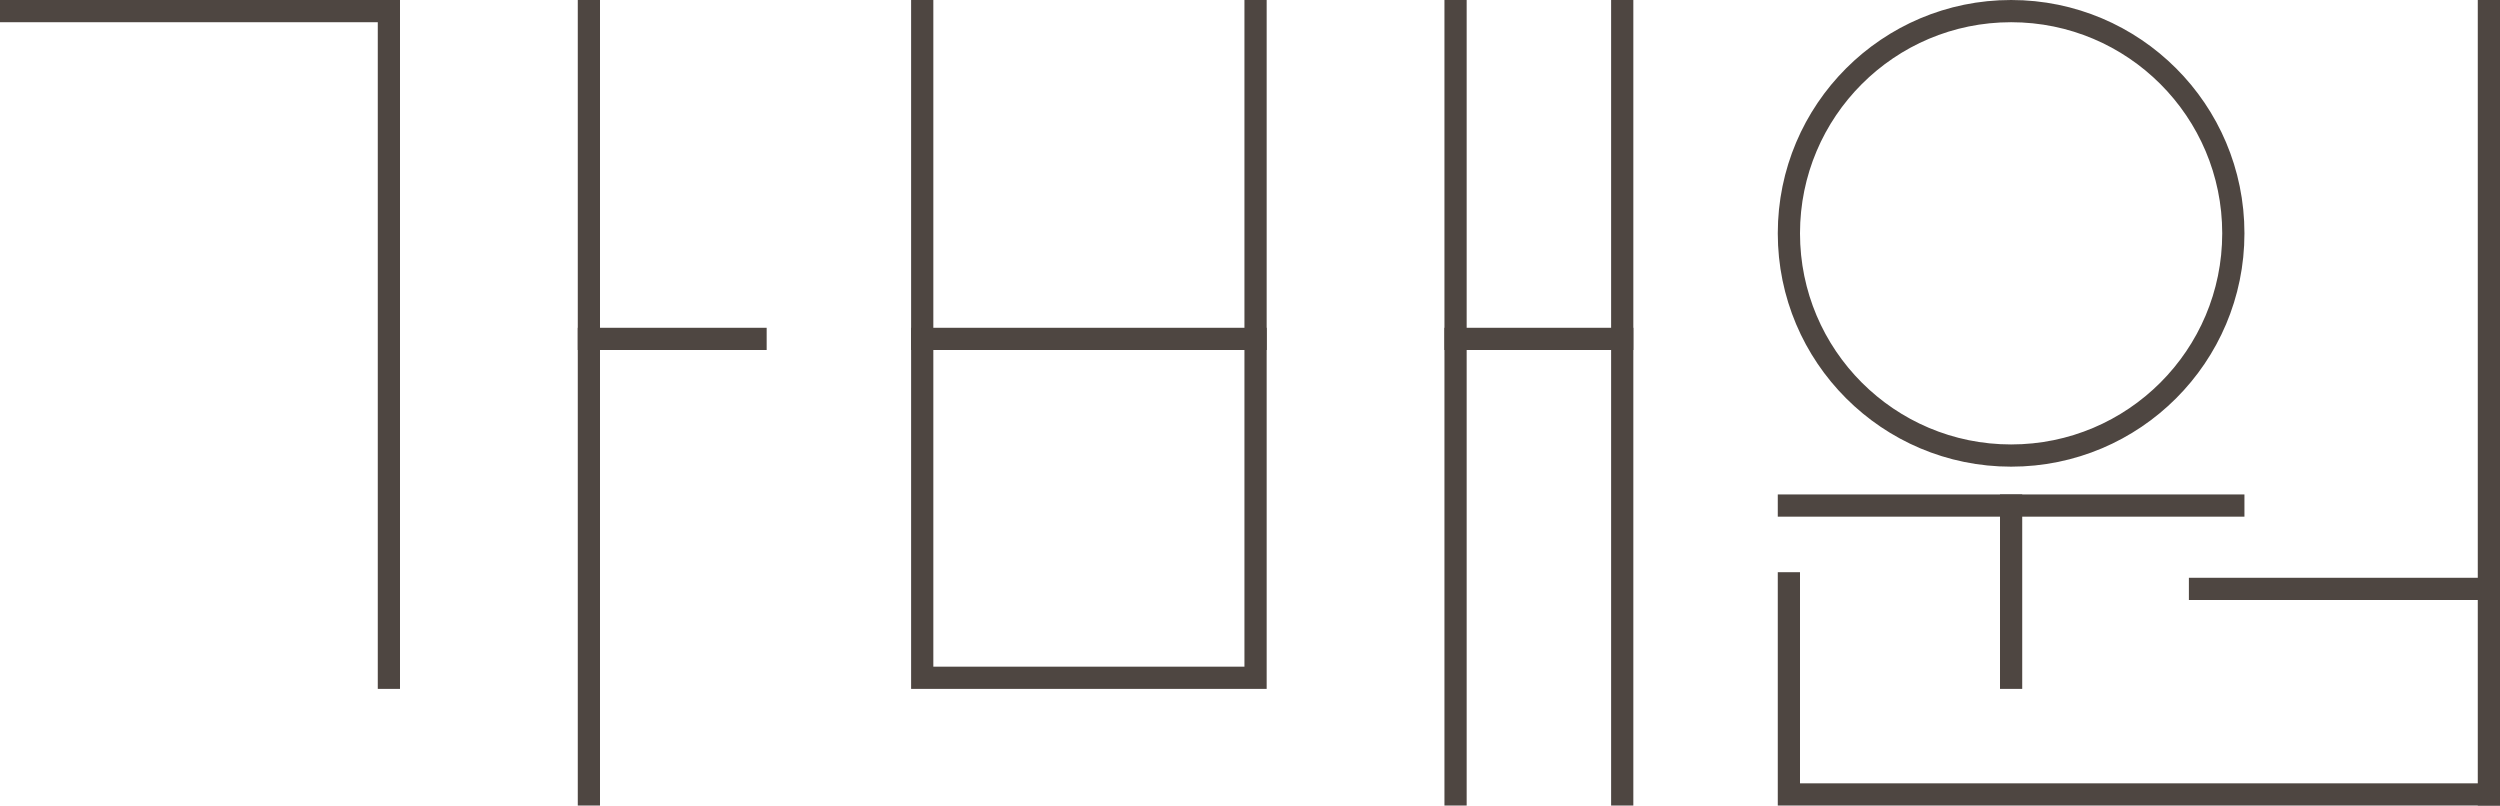 <?xml version="1.0" encoding="UTF-8"?><svg id="_레이어_2" xmlns="http://www.w3.org/2000/svg" viewBox="0 0 450 145"><g id="_레이어_1-2"><polyline points="2 2 70 2 70 122" style="fill:none; stroke:#4e4641; stroke-linecap:square; stroke-miterlimit:10; stroke-width:4px;"/><line x1="106" y1="2" x2="106" y2="143" style="fill:none; stroke:#4e4641; stroke-linecap:square; stroke-miterlimit:10; stroke-width:4px;"/><line x1="106" y1="61" x2="136" y2="61" style="fill:none; stroke:#4e4641; stroke-linecap:square; stroke-miterlimit:10; stroke-width:4px;"/><polyline points="226 2 226 122 166 122 166 2" style="fill:none; stroke:#4e4641; stroke-linecap:square; stroke-miterlimit:10; stroke-width:4px;"/><line x1="166" y1="61" x2="226" y2="61" style="fill:none; stroke:#4e4641; stroke-linecap:square; stroke-miterlimit:10; stroke-width:4px;"/><line x1="262" y1="2" x2="262" y2="143" style="fill:none; stroke:#4e4641; stroke-linecap:square; stroke-miterlimit:10; stroke-width:4px;"/><line x1="262" y1="61" x2="292" y2="61" style="fill:none; stroke:#4e4641; stroke-linecap:square; stroke-miterlimit:10; stroke-width:4px;"/><line x1="292" y1="2" x2="292" y2="143" style="fill:none; stroke:#4e4641; stroke-linecap:square; stroke-miterlimit:10; stroke-width:4px;"/><circle cx="362" cy="42" r="40" style="fill:none; stroke:#4e4641; stroke-linecap:square; stroke-miterlimit:10; stroke-width:4px;"/><line x1="322" y1="91" x2="402" y2="91" style="fill:none; stroke:#4e4641; stroke-linecap:square; stroke-miterlimit:10; stroke-width:4px;"/><line x1="362" y1="91" x2="362" y2="122" style="fill:none; stroke:#4e4641; stroke-linecap:square; stroke-miterlimit:10; stroke-width:4px;"/><line x1="448" y1="106" x2="396" y2="106" style="fill:none; stroke:#4e4641; stroke-linecap:square; stroke-miterlimit:10; stroke-width:4px;"/><line x1="448" y1="143" x2="448" y2="2" style="fill:none; stroke:#4e4641; stroke-linecap:square; stroke-miterlimit:10; stroke-width:4px;"/><polyline points="322 105 322 143 448 143" style="fill:none; stroke:#4e4641; stroke-linecap:square; stroke-miterlimit:10; stroke-width:4px;"/></g></svg>